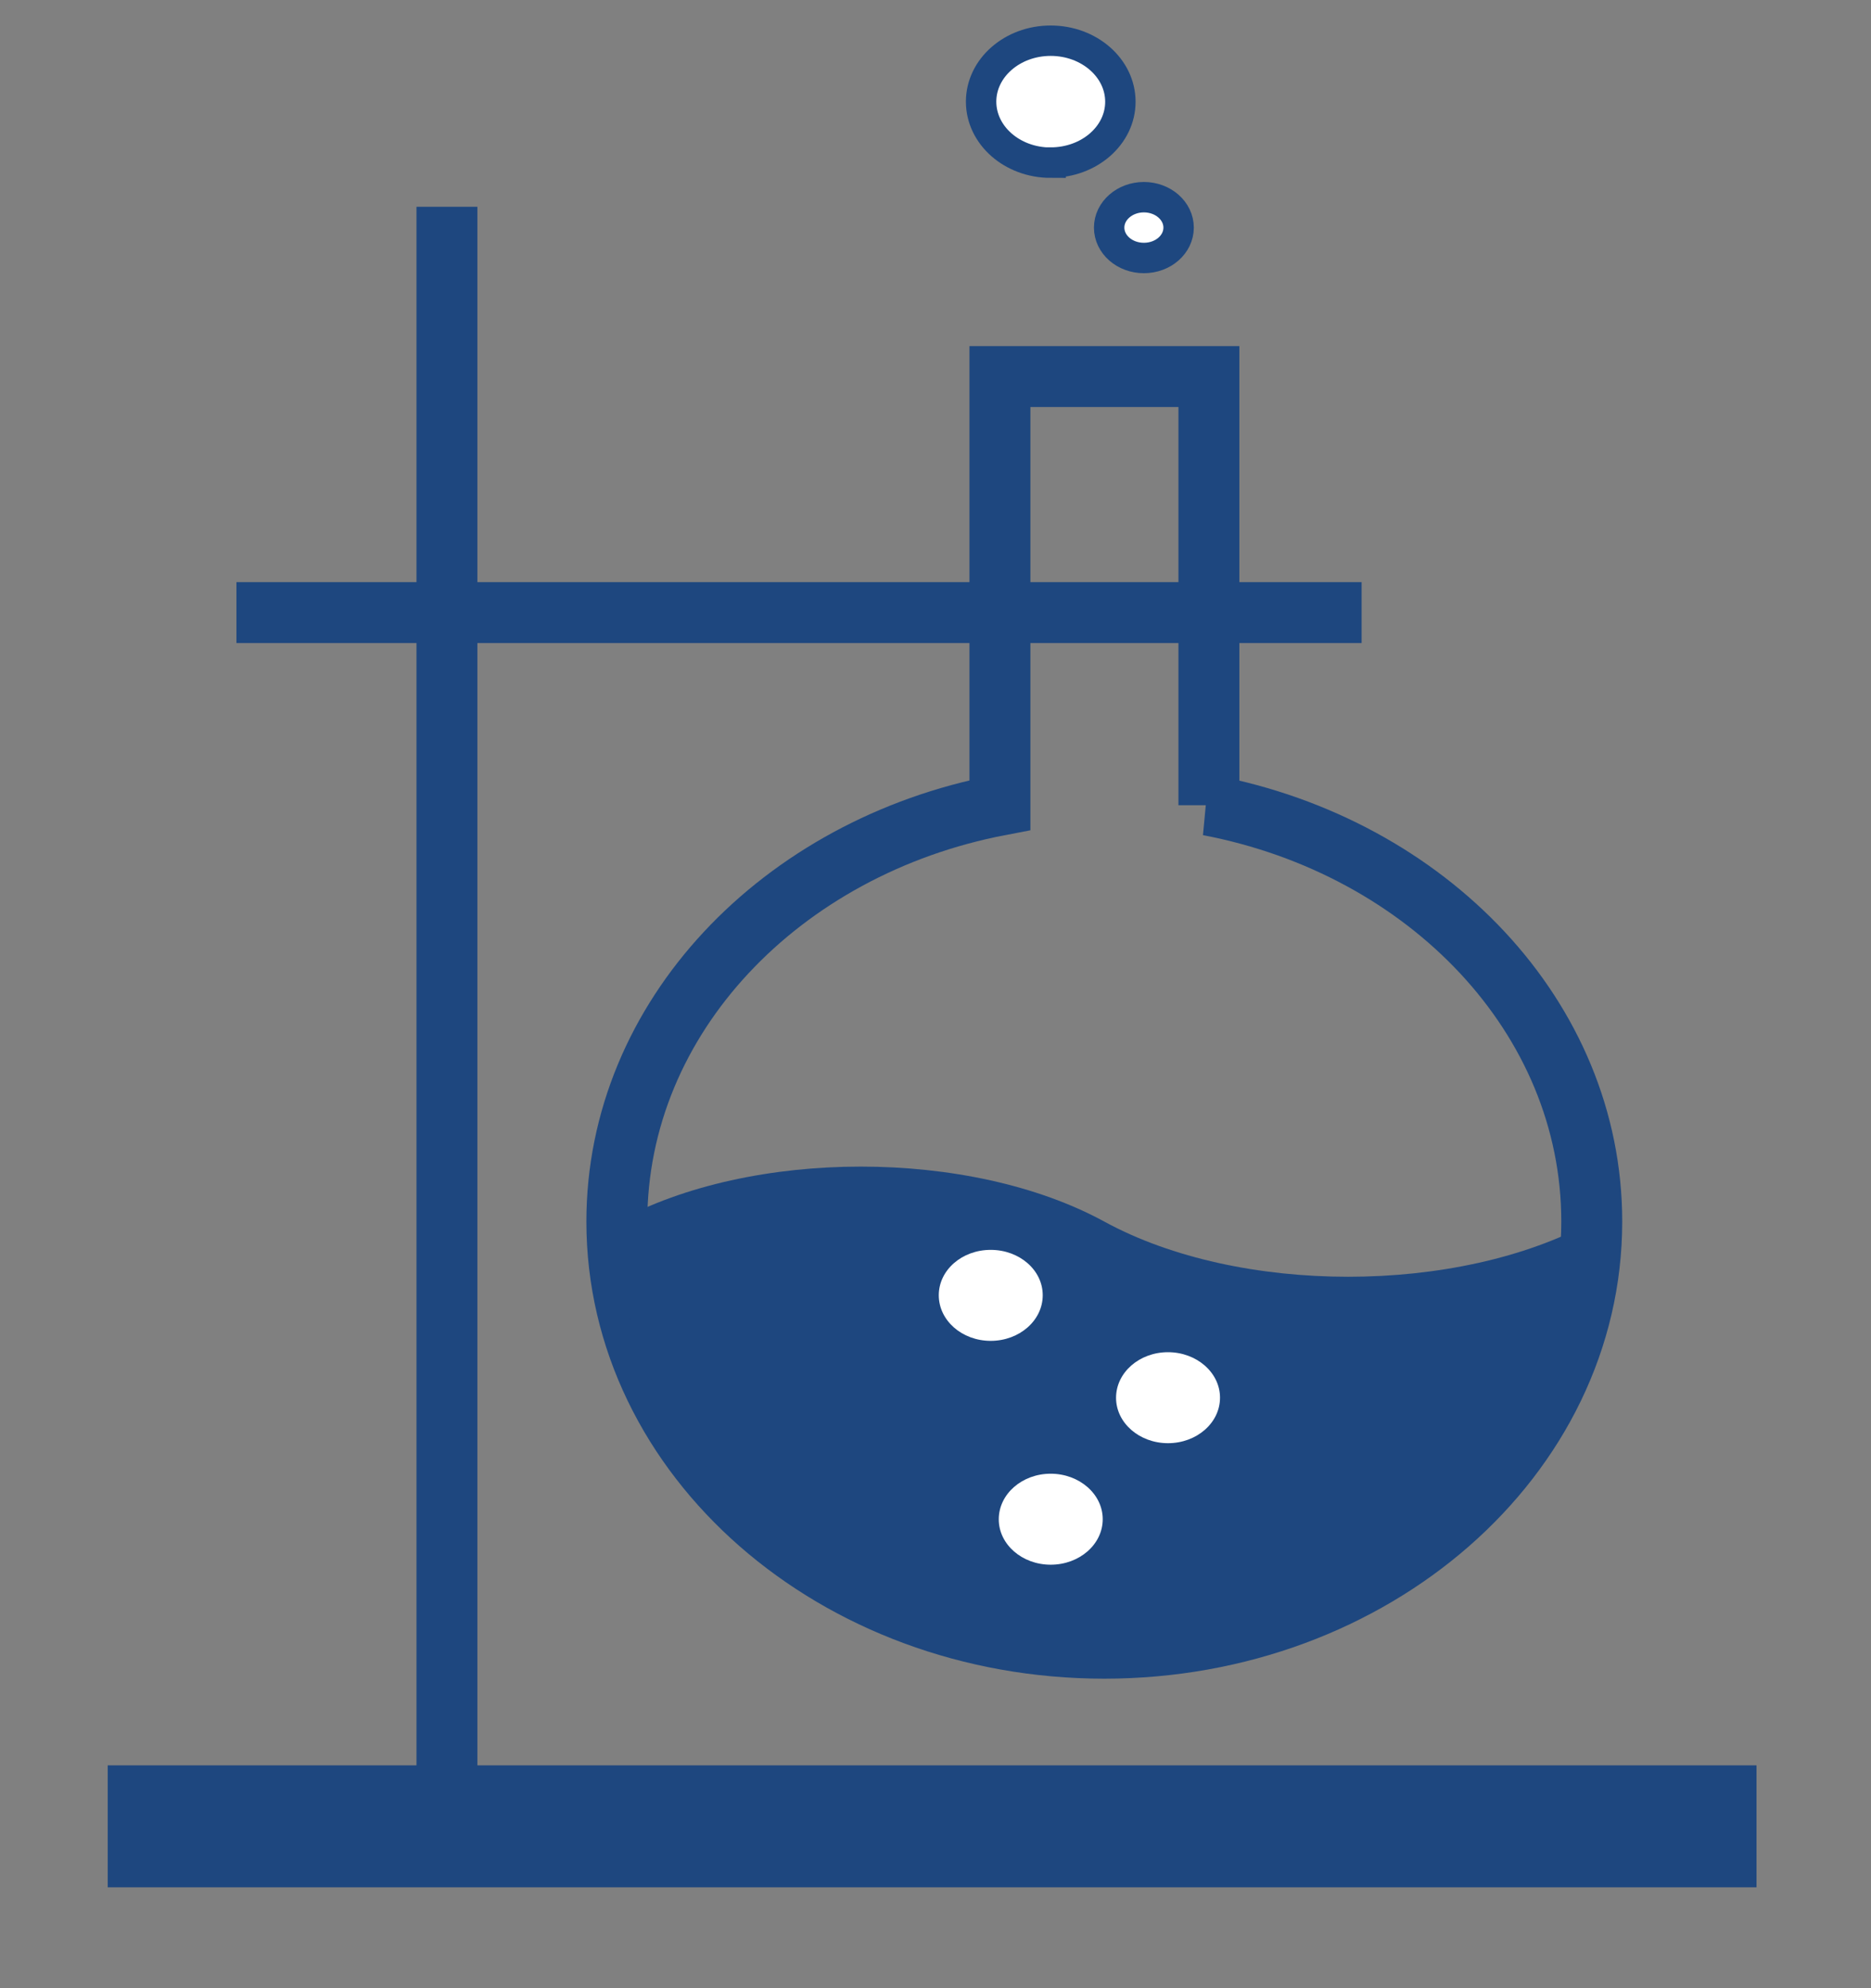<svg width="16" height="17" fill="none" xmlns="http://www.w3.org/2000/svg"><rect width="100%" height="100%" fill="#808080" stroke="none"/><g clip-path="url(#clip0_6001_3540)"><path d="M10.338 6.884V3.22H8.551v3.664c-1.872.358-3.276 1.815-3.276 3.561 0 2.015 1.866 3.648 4.168 3.648 2.303 0 4.169-1.633 4.169-3.648 0-1.746-1.404-3.203-3.276-3.56h.002z" stroke="#1E477F" stroke-width=".521" stroke-miterlimit="10"/><path d="M13.614 10.446c-1.152.628-3.018.628-4.169 0-1.15-.628-3.018-.628-4.168 0 0 2.014 1.866 3.647 4.168 3.647 2.303 0 4.169-1.633 4.169-3.647z" fill="#1E477F"/><path d="M8.917 11.075c0 .215-.199.39-.445.39s-.444-.175-.444-.39c0-.215.198-.388.444-.388s.445.173.445.388zm1.071 1.265c.246 0 .445-.174.445-.389 0-.215-.2-.389-.445-.389s-.444.174-.444.39c0 .214.199.388.444.388zm-1.003 1.039c.246 0 .445-.174.445-.389 0-.215-.2-.389-.445-.389s-.444.174-.444.39c0 .214.199.388.444.388z" fill="#fff"/><path d="M3.822 1.768v13.847m-1.8-10.377h9.622" stroke="#1E477F" stroke-width=".521" stroke-linejoin="round"/><path d="M.921 15.616h14.1" stroke="#1E477F" stroke-width="1.043" stroke-linejoin="round"/><path d="M9.782 2.206c.164 0 .297-.116.297-.26 0-.143-.133-.26-.297-.26-.164 0-.297.117-.297.26 0 .144.133.26.297.26zm-.797-.816c.33 0 .596-.233.596-.52 0-.288-.267-.522-.596-.522-.329 0-.595.234-.595.521 0 .288.266.522.595.522z" fill="#fff" stroke="#1E477F" stroke-width=".26" stroke-miterlimit="10"/></g><defs><clipPath id="clip0_6001_3540"><path fill="#fff" transform="translate(.921 .218)" d="M0 0h14.157v16H0z"/></clipPath></defs></svg>